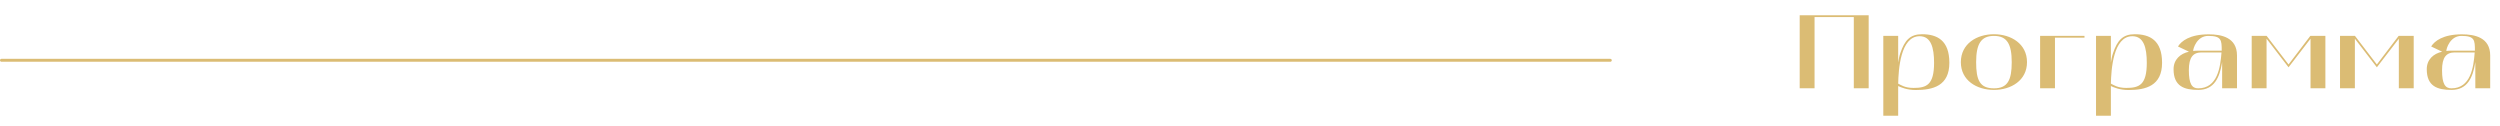 <?xml version="1.0" encoding="UTF-8"?> <svg xmlns="http://www.w3.org/2000/svg" width="850" height="43" viewBox="0 0 850 43" fill="none"> <path d="M616.949 30V5.799H630.295V30H635.349V5.194H611.895V30H616.949ZM640.324 39.36H645.378C645.378 39.36 645.378 29.573 645.378 29.253C646.375 29.715 648.368 30.605 651.357 30.605C657.194 30.605 662.782 29.217 662.782 21.352C662.782 13.7 658.618 11.636 653.493 11.636C649.507 11.636 647.585 13.629 646.09 18.113C645.734 19.145 645.556 20.213 645.378 21.28V12.205H640.324V39.36ZM652.674 12.312C656.518 12.312 657.585 16.155 657.585 21.352C657.585 28.861 655.023 29.893 650.61 29.893C647.62 29.893 646.339 28.897 645.378 28.434C645.485 23.772 646.125 12.312 652.674 12.312ZM666.69 21.138C666.69 27.366 672.1 30.569 677.937 30.569C683.738 30.569 689.183 27.366 689.183 21.138C689.183 14.874 683.738 11.636 677.937 11.636C672.1 11.636 666.69 14.874 666.69 21.138ZM677.937 12.205C682.385 12.205 683.987 14.981 683.987 21.138C683.987 27.188 682.634 30.036 677.937 30.036C673.096 30.036 671.886 27.188 671.886 21.138C671.886 14.981 673.523 12.205 677.937 12.205ZM693.637 12.205V30H698.691V12.81H708.727V12.205H693.637ZM712.647 39.36H717.701C717.701 39.36 717.701 29.573 717.701 29.253C718.697 29.715 720.69 30.605 723.68 30.605C729.517 30.605 735.104 29.217 735.104 21.352C735.104 13.7 730.94 11.636 725.815 11.636C721.829 11.636 719.907 13.629 718.413 18.113C718.057 19.145 717.879 20.213 717.701 21.28V12.205H712.647V39.36ZM724.997 12.312C728.841 12.312 729.908 16.155 729.908 21.352C729.908 28.861 727.346 29.893 722.933 29.893C719.943 29.893 718.662 28.897 717.701 28.434C717.808 23.772 718.448 12.312 724.997 12.312ZM747.412 30.569C752.964 30.569 754.672 26.156 755.455 21.494L755.527 21.067V30H760.58V18.86C760.58 12.703 755.242 11.671 750.971 11.671C744.494 11.671 741.647 13.985 740.508 15.8L744.245 17.579C741.291 18.22 739.013 20.248 739.013 23.523C739.013 29.359 742.643 30.569 747.412 30.569ZM748.551 17.828H755.313C754.922 22.953 753.925 30.036 747.377 30.036C745.277 30.036 744.209 28.541 744.209 23.878C744.209 19.43 745.668 17.828 748.551 17.828ZM745.668 17.33C745.668 16.476 746.949 12.205 750.793 12.205C755.278 12.205 755.384 13.593 755.384 17.223H747.377C746.772 17.223 746.202 17.259 745.668 17.33ZM765.577 30H770.631V13.166L778.105 22.882L785.579 13.166V30H790.633V12.205H785.508L778.105 21.921L770.667 12.205H765.577V30ZM795.605 30H800.659V13.166L808.133 22.882L815.607 13.166V30H820.661V12.205H815.536L808.133 21.921L800.695 12.205H795.605V30ZM833.498 30.569C839.05 30.569 840.759 26.156 841.542 21.494L841.613 21.067V30H846.667V18.86C846.667 12.703 841.328 11.671 837.057 11.671C830.58 11.671 827.733 13.985 826.594 15.8L830.331 17.579C827.377 18.22 825.099 20.248 825.099 23.523C825.099 29.359 828.729 30.569 833.498 30.569ZM834.637 17.828H841.399C841.008 22.953 840.011 30.036 833.463 30.036C831.363 30.036 830.295 28.541 830.295 23.878C830.295 19.43 831.754 17.828 834.637 17.828ZM831.754 17.33C831.754 16.476 833.036 12.205 836.879 12.205C841.364 12.205 841.47 13.593 841.47 17.223H833.463C832.858 17.223 832.288 17.259 831.754 17.33Z" fill="#DBBC74"></path> <line x1="0.5" y1="20.5" x2="547.5" y2="20.5" stroke="#DBBC74" stroke-linecap="round"></line> </svg> 